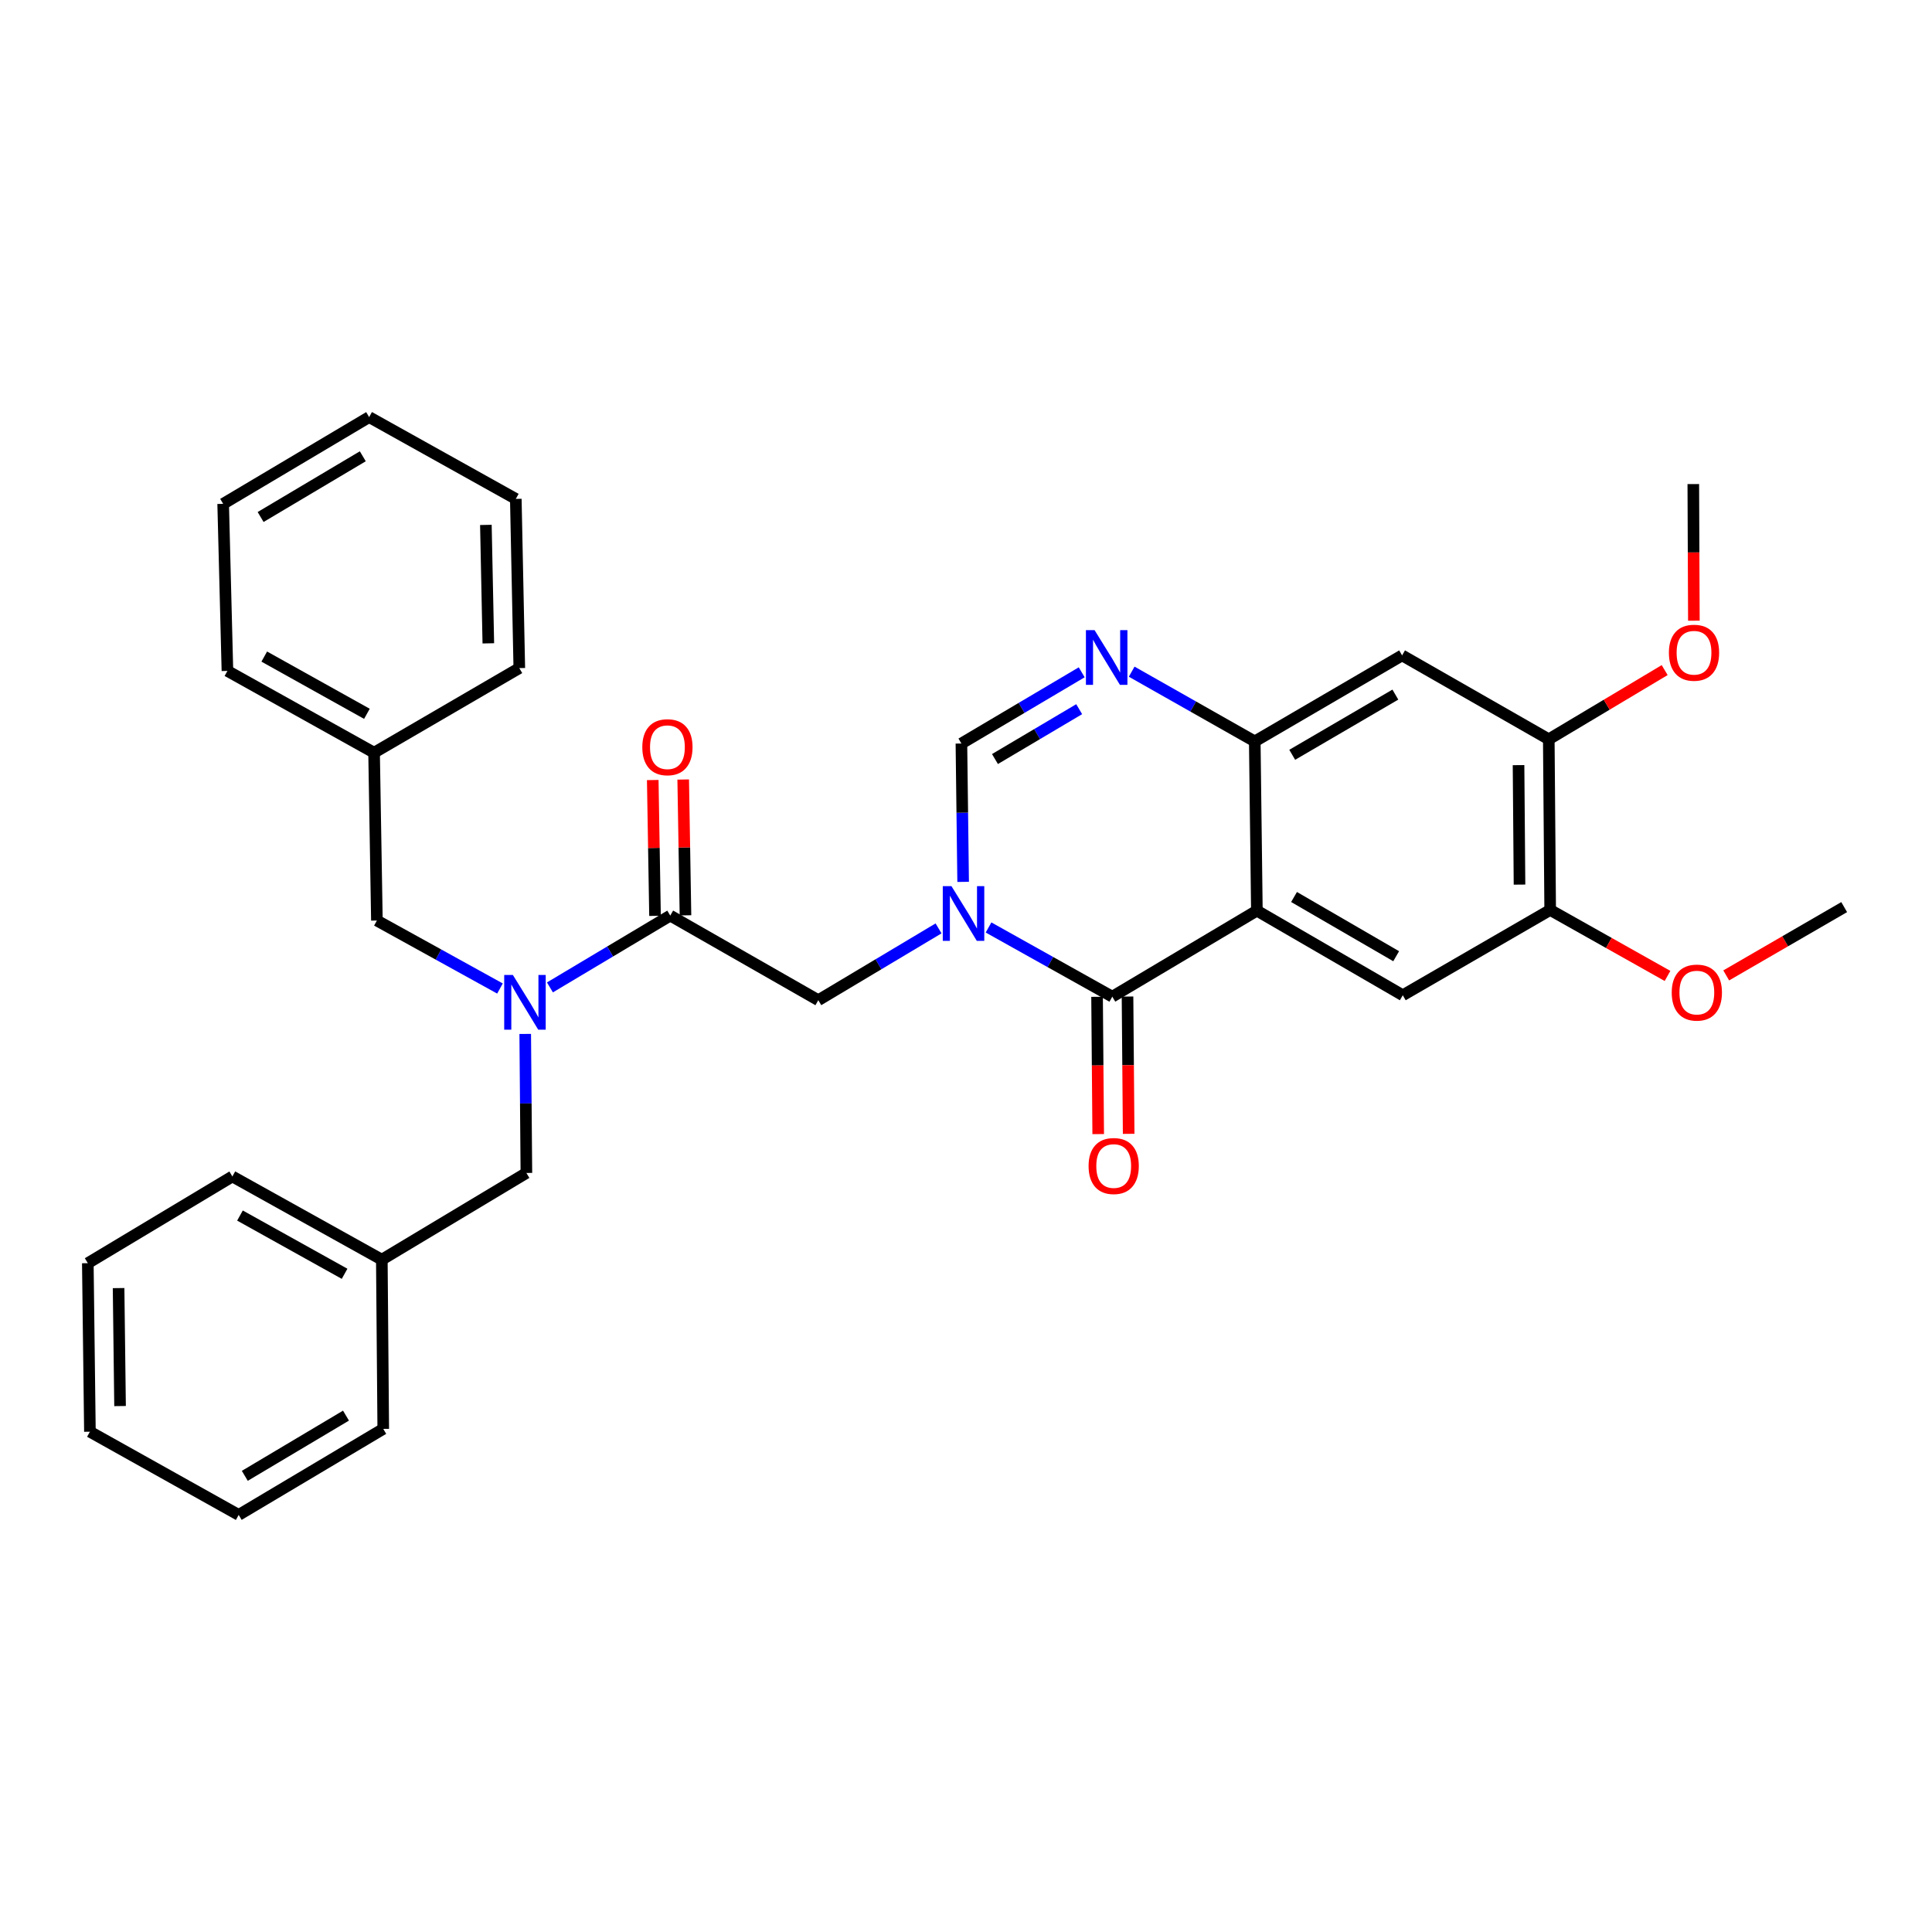 <?xml version='1.0' encoding='iso-8859-1'?>
<svg version='1.1' baseProfile='full'
              xmlns='http://www.w3.org/2000/svg'
                      xmlns:rdkit='http://www.rdkit.org/xml'
                      xmlns:xlink='http://www.w3.org/1999/xlink'
                  xml:space='preserve'
width='1000px' height='1000px' viewBox='0 0 1000 1000'>
<!-- END OF HEADER -->
<rect style='opacity:1.0;fill:#FFFFFF;stroke:none' width='1000' height='1000' x='0' y='0'> </rect>
<path class='bond-1' d='M 511.667,480.055 L 543.694,497.967' style='fill:none;fill-rule:evenodd;stroke:#0000FF;stroke-width:6px;stroke-linecap:butt;stroke-linejoin:miter;stroke-opacity:1' />
<path class='bond-1' d='M 543.694,497.967 L 575.721,515.878' style='fill:none;fill-rule:evenodd;stroke:#000000;stroke-width:6px;stroke-linecap:butt;stroke-linejoin:miter;stroke-opacity:1' />
<path class='bond-4' d='M 498.518,456.456 L 498.072,420.649' style='fill:none;fill-rule:evenodd;stroke:#0000FF;stroke-width:6px;stroke-linecap:butt;stroke-linejoin:miter;stroke-opacity:1' />
<path class='bond-4' d='M 498.072,420.649 L 497.627,384.842' style='fill:none;fill-rule:evenodd;stroke:#000000;stroke-width:6px;stroke-linecap:butt;stroke-linejoin:miter;stroke-opacity:1' />
<path class='bond-8' d='M 485.793,480.535 L 454.672,499.118' style='fill:none;fill-rule:evenodd;stroke:#0000FF;stroke-width:6px;stroke-linecap:butt;stroke-linejoin:miter;stroke-opacity:1' />
<path class='bond-8' d='M 454.672,499.118 L 423.552,517.7' style='fill:none;fill-rule:evenodd;stroke:#000000;stroke-width:6px;stroke-linecap:butt;stroke-linejoin:miter;stroke-opacity:1' />
<path class='bond-0' d='M 650.558,471.353 L 575.721,515.878' style='fill:none;fill-rule:evenodd;stroke:#000000;stroke-width:6px;stroke-linecap:butt;stroke-linejoin:miter;stroke-opacity:1' />
<path class='bond-6' d='M 650.558,471.353 L 726.077,515.142' style='fill:none;fill-rule:evenodd;stroke:#000000;stroke-width:6px;stroke-linecap:butt;stroke-linejoin:miter;stroke-opacity:1' />
<path class='bond-6' d='M 669.793,464.284 L 722.657,494.937' style='fill:none;fill-rule:evenodd;stroke:#000000;stroke-width:6px;stroke-linecap:butt;stroke-linejoin:miter;stroke-opacity:1' />
<path class='bond-32' d='M 650.558,471.353 L 649.463,383.747' style='fill:none;fill-rule:evenodd;stroke:#000000;stroke-width:6px;stroke-linecap:butt;stroke-linejoin:miter;stroke-opacity:1' />
<path class='bond-12' d='M 567.839,515.944 L 568.134,551.474' style='fill:none;fill-rule:evenodd;stroke:#000000;stroke-width:6px;stroke-linecap:butt;stroke-linejoin:miter;stroke-opacity:1' />
<path class='bond-12' d='M 568.134,551.474 L 568.429,587.005' style='fill:none;fill-rule:evenodd;stroke:#FF0000;stroke-width:6px;stroke-linecap:butt;stroke-linejoin:miter;stroke-opacity:1' />
<path class='bond-12' d='M 583.603,515.813 L 583.898,551.343' style='fill:none;fill-rule:evenodd;stroke:#000000;stroke-width:6px;stroke-linecap:butt;stroke-linejoin:miter;stroke-opacity:1' />
<path class='bond-12' d='M 583.898,551.343 L 584.193,586.874' style='fill:none;fill-rule:evenodd;stroke:#FF0000;stroke-width:6px;stroke-linecap:butt;stroke-linejoin:miter;stroke-opacity:1' />
<path class='bond-2' d='M 559.889,347.978 L 528.758,366.41' style='fill:none;fill-rule:evenodd;stroke:#0000FF;stroke-width:6px;stroke-linecap:butt;stroke-linejoin:miter;stroke-opacity:1' />
<path class='bond-2' d='M 528.758,366.41 L 497.627,384.842' style='fill:none;fill-rule:evenodd;stroke:#000000;stroke-width:6px;stroke-linecap:butt;stroke-linejoin:miter;stroke-opacity:1' />
<path class='bond-2' d='M 558.581,367.072 L 536.789,379.975' style='fill:none;fill-rule:evenodd;stroke:#0000FF;stroke-width:6px;stroke-linecap:butt;stroke-linejoin:miter;stroke-opacity:1' />
<path class='bond-2' d='M 536.789,379.975 L 514.997,392.877' style='fill:none;fill-rule:evenodd;stroke:#000000;stroke-width:6px;stroke-linecap:butt;stroke-linejoin:miter;stroke-opacity:1' />
<path class='bond-3' d='M 585.756,347.657 L 617.609,365.702' style='fill:none;fill-rule:evenodd;stroke:#0000FF;stroke-width:6px;stroke-linecap:butt;stroke-linejoin:miter;stroke-opacity:1' />
<path class='bond-3' d='M 617.609,365.702 L 649.463,383.747' style='fill:none;fill-rule:evenodd;stroke:#000000;stroke-width:6px;stroke-linecap:butt;stroke-linejoin:miter;stroke-opacity:1' />
<path class='bond-9' d='M 649.463,383.747 L 725.727,339.231' style='fill:none;fill-rule:evenodd;stroke:#000000;stroke-width:6px;stroke-linecap:butt;stroke-linejoin:miter;stroke-opacity:1' />
<path class='bond-9' d='M 668.85,390.684 L 722.234,359.523' style='fill:none;fill-rule:evenodd;stroke:#000000;stroke-width:6px;stroke-linecap:butt;stroke-linejoin:miter;stroke-opacity:1' />
<path class='bond-5' d='M 346.92,473.91 L 423.552,517.7' style='fill:none;fill-rule:evenodd;stroke:#000000;stroke-width:6px;stroke-linecap:butt;stroke-linejoin:miter;stroke-opacity:1' />
<path class='bond-7' d='M 346.92,473.91 L 315.783,492.494' style='fill:none;fill-rule:evenodd;stroke:#000000;stroke-width:6px;stroke-linecap:butt;stroke-linejoin:miter;stroke-opacity:1' />
<path class='bond-7' d='M 315.783,492.494 L 284.645,511.078' style='fill:none;fill-rule:evenodd;stroke:#0000FF;stroke-width:6px;stroke-linecap:butt;stroke-linejoin:miter;stroke-opacity:1' />
<path class='bond-15' d='M 354.801,473.778 L 354.212,438.63' style='fill:none;fill-rule:evenodd;stroke:#000000;stroke-width:6px;stroke-linecap:butt;stroke-linejoin:miter;stroke-opacity:1' />
<path class='bond-15' d='M 354.212,438.63 L 353.623,403.481' style='fill:none;fill-rule:evenodd;stroke:#FF0000;stroke-width:6px;stroke-linecap:butt;stroke-linejoin:miter;stroke-opacity:1' />
<path class='bond-15' d='M 339.039,474.042 L 338.45,438.894' style='fill:none;fill-rule:evenodd;stroke:#000000;stroke-width:6px;stroke-linecap:butt;stroke-linejoin:miter;stroke-opacity:1' />
<path class='bond-15' d='M 338.45,438.894 L 337.861,403.746' style='fill:none;fill-rule:evenodd;stroke:#FF0000;stroke-width:6px;stroke-linecap:butt;stroke-linejoin:miter;stroke-opacity:1' />
<path class='bond-10' d='M 726.077,515.142 L 802.368,470.994' style='fill:none;fill-rule:evenodd;stroke:#000000;stroke-width:6px;stroke-linecap:butt;stroke-linejoin:miter;stroke-opacity:1' />
<path class='bond-13' d='M 258.787,511.653 L 226.935,494.06' style='fill:none;fill-rule:evenodd;stroke:#0000FF;stroke-width:6px;stroke-linecap:butt;stroke-linejoin:miter;stroke-opacity:1' />
<path class='bond-13' d='M 226.935,494.06 L 195.084,476.467' style='fill:none;fill-rule:evenodd;stroke:#000000;stroke-width:6px;stroke-linecap:butt;stroke-linejoin:miter;stroke-opacity:1' />
<path class='bond-14' d='M 271.854,535.163 L 272.157,571.14' style='fill:none;fill-rule:evenodd;stroke:#0000FF;stroke-width:6px;stroke-linecap:butt;stroke-linejoin:miter;stroke-opacity:1' />
<path class='bond-14' d='M 272.157,571.14 L 272.46,607.118' style='fill:none;fill-rule:evenodd;stroke:#000000;stroke-width:6px;stroke-linecap:butt;stroke-linejoin:miter;stroke-opacity:1' />
<path class='bond-11' d='M 725.727,339.231 L 801.649,382.652' style='fill:none;fill-rule:evenodd;stroke:#000000;stroke-width:6px;stroke-linecap:butt;stroke-linejoin:miter;stroke-opacity:1' />
<path class='bond-16' d='M 802.368,470.994 L 832.736,488.07' style='fill:none;fill-rule:evenodd;stroke:#000000;stroke-width:6px;stroke-linecap:butt;stroke-linejoin:miter;stroke-opacity:1' />
<path class='bond-16' d='M 832.736,488.07 L 863.104,505.146' style='fill:none;fill-rule:evenodd;stroke:#FF0000;stroke-width:6px;stroke-linecap:butt;stroke-linejoin:miter;stroke-opacity:1' />
<path class='bond-33' d='M 802.368,470.994 L 801.649,382.652' style='fill:none;fill-rule:evenodd;stroke:#000000;stroke-width:6px;stroke-linecap:butt;stroke-linejoin:miter;stroke-opacity:1' />
<path class='bond-33' d='M 786.496,457.871 L 785.993,396.032' style='fill:none;fill-rule:evenodd;stroke:#000000;stroke-width:6px;stroke-linecap:butt;stroke-linejoin:miter;stroke-opacity:1' />
<path class='bond-17' d='M 801.649,382.652 L 831.64,364.745' style='fill:none;fill-rule:evenodd;stroke:#000000;stroke-width:6px;stroke-linecap:butt;stroke-linejoin:miter;stroke-opacity:1' />
<path class='bond-17' d='M 831.64,364.745 L 861.63,346.837' style='fill:none;fill-rule:evenodd;stroke:#FF0000;stroke-width:6px;stroke-linecap:butt;stroke-linejoin:miter;stroke-opacity:1' />
<path class='bond-19' d='M 195.084,476.467 L 193.621,389.589' style='fill:none;fill-rule:evenodd;stroke:#000000;stroke-width:6px;stroke-linecap:butt;stroke-linejoin:miter;stroke-opacity:1' />
<path class='bond-18' d='M 272.46,607.118 L 197.632,652.003' style='fill:none;fill-rule:evenodd;stroke:#000000;stroke-width:6px;stroke-linecap:butt;stroke-linejoin:miter;stroke-opacity:1' />
<path class='bond-24' d='M 893.485,504.875 L 924.015,487.194' style='fill:none;fill-rule:evenodd;stroke:#FF0000;stroke-width:6px;stroke-linecap:butt;stroke-linejoin:miter;stroke-opacity:1' />
<path class='bond-24' d='M 924.015,487.194 L 954.545,469.514' style='fill:none;fill-rule:evenodd;stroke:#000000;stroke-width:6px;stroke-linecap:butt;stroke-linejoin:miter;stroke-opacity:1' />
<path class='bond-25' d='M 876.749,321.268 L 876.6,285.912' style='fill:none;fill-rule:evenodd;stroke:#FF0000;stroke-width:6px;stroke-linecap:butt;stroke-linejoin:miter;stroke-opacity:1' />
<path class='bond-25' d='M 876.6,285.912 L 876.451,250.557' style='fill:none;fill-rule:evenodd;stroke:#000000;stroke-width:6px;stroke-linecap:butt;stroke-linejoin:miter;stroke-opacity:1' />
<path class='bond-20' d='M 197.632,652.003 L 120.274,608.931' style='fill:none;fill-rule:evenodd;stroke:#000000;stroke-width:6px;stroke-linecap:butt;stroke-linejoin:miter;stroke-opacity:1' />
<path class='bond-20' d='M 178.36,659.315 L 124.209,629.165' style='fill:none;fill-rule:evenodd;stroke:#000000;stroke-width:6px;stroke-linecap:butt;stroke-linejoin:miter;stroke-opacity:1' />
<path class='bond-21' d='M 197.632,652.003 L 198.368,739.591' style='fill:none;fill-rule:evenodd;stroke:#000000;stroke-width:6px;stroke-linecap:butt;stroke-linejoin:miter;stroke-opacity:1' />
<path class='bond-22' d='M 193.621,389.589 L 117.716,347.262' style='fill:none;fill-rule:evenodd;stroke:#000000;stroke-width:6px;stroke-linecap:butt;stroke-linejoin:miter;stroke-opacity:1' />
<path class='bond-22' d='M 189.913,369.471 L 136.78,339.842' style='fill:none;fill-rule:evenodd;stroke:#000000;stroke-width:6px;stroke-linecap:butt;stroke-linejoin:miter;stroke-opacity:1' />
<path class='bond-23' d='M 193.621,389.589 L 268.791,345.808' style='fill:none;fill-rule:evenodd;stroke:#000000;stroke-width:6px;stroke-linecap:butt;stroke-linejoin:miter;stroke-opacity:1' />
<path class='bond-28' d='M 120.274,608.931 L 45.455,653.824' style='fill:none;fill-rule:evenodd;stroke:#000000;stroke-width:6px;stroke-linecap:butt;stroke-linejoin:miter;stroke-opacity:1' />
<path class='bond-27' d='M 198.368,739.591 L 123.549,784.116' style='fill:none;fill-rule:evenodd;stroke:#000000;stroke-width:6px;stroke-linecap:butt;stroke-linejoin:miter;stroke-opacity:1' />
<path class='bond-27' d='M 179.083,732.723 L 126.71,763.89' style='fill:none;fill-rule:evenodd;stroke:#000000;stroke-width:6px;stroke-linecap:butt;stroke-linejoin:miter;stroke-opacity:1' />
<path class='bond-29' d='M 117.716,347.262 L 115.509,260.786' style='fill:none;fill-rule:evenodd;stroke:#000000;stroke-width:6px;stroke-linecap:butt;stroke-linejoin:miter;stroke-opacity:1' />
<path class='bond-26' d='M 268.791,345.808 L 266.978,258.229' style='fill:none;fill-rule:evenodd;stroke:#000000;stroke-width:6px;stroke-linecap:butt;stroke-linejoin:miter;stroke-opacity:1' />
<path class='bond-26' d='M 252.758,332.997 L 251.489,271.692' style='fill:none;fill-rule:evenodd;stroke:#000000;stroke-width:6px;stroke-linecap:butt;stroke-linejoin:miter;stroke-opacity:1' />
<path class='bond-31' d='M 266.978,258.229 L 191.064,215.884' style='fill:none;fill-rule:evenodd;stroke:#000000;stroke-width:6px;stroke-linecap:butt;stroke-linejoin:miter;stroke-opacity:1' />
<path class='bond-30' d='M 123.549,784.116 L 46.541,741.053' style='fill:none;fill-rule:evenodd;stroke:#000000;stroke-width:6px;stroke-linecap:butt;stroke-linejoin:miter;stroke-opacity:1' />
<path class='bond-34' d='M 45.455,653.824 L 46.541,741.053' style='fill:none;fill-rule:evenodd;stroke:#000000;stroke-width:6px;stroke-linecap:butt;stroke-linejoin:miter;stroke-opacity:1' />
<path class='bond-34' d='M 61.38,666.712 L 62.141,727.773' style='fill:none;fill-rule:evenodd;stroke:#000000;stroke-width:6px;stroke-linecap:butt;stroke-linejoin:miter;stroke-opacity:1' />
<path class='bond-35' d='M 115.509,260.786 L 191.064,215.884' style='fill:none;fill-rule:evenodd;stroke:#000000;stroke-width:6px;stroke-linecap:butt;stroke-linejoin:miter;stroke-opacity:1' />
<path class='bond-35' d='M 134.896,267.602 L 187.784,236.171' style='fill:none;fill-rule:evenodd;stroke:#000000;stroke-width:6px;stroke-linecap:butt;stroke-linejoin:miter;stroke-opacity:1' />
<path  class='atom-0' d='M 492.461 458.655
L 501.741 473.655
Q 502.661 475.135, 504.141 477.815
Q 505.621 480.495, 505.701 480.655
L 505.701 458.655
L 509.461 458.655
L 509.461 486.975
L 505.581 486.975
L 495.621 470.575
Q 494.461 468.655, 493.221 466.455
Q 492.021 464.255, 491.661 463.575
L 491.661 486.975
L 487.981 486.975
L 487.981 458.655
L 492.461 458.655
' fill='#0000FF'/>
<path  class='atom-3' d='M 566.553 326.165
L 575.833 341.165
Q 576.753 342.645, 578.233 345.325
Q 579.713 348.005, 579.793 348.165
L 579.793 326.165
L 583.553 326.165
L 583.553 354.485
L 579.673 354.485
L 569.713 338.085
Q 568.553 336.165, 567.313 333.965
Q 566.113 331.765, 565.753 331.085
L 565.753 354.485
L 562.073 354.485
L 562.073 326.165
L 566.553 326.165
' fill='#0000FF'/>
<path  class='atom-8' d='M 265.456 504.635
L 274.736 519.635
Q 275.656 521.115, 277.136 523.795
Q 278.616 526.475, 278.696 526.635
L 278.696 504.635
L 282.456 504.635
L 282.456 532.955
L 278.576 532.955
L 268.616 516.555
Q 267.456 514.635, 266.216 512.435
Q 265.016 510.235, 264.656 509.555
L 264.656 532.955
L 260.976 532.955
L 260.976 504.635
L 265.456 504.635
' fill='#0000FF'/>
<path  class='atom-13' d='M 563.448 603.529
Q 563.448 596.729, 566.808 592.929
Q 570.168 589.129, 576.448 589.129
Q 582.728 589.129, 586.088 592.929
Q 589.448 596.729, 589.448 603.529
Q 589.448 610.409, 586.048 614.329
Q 582.648 618.209, 576.448 618.209
Q 570.208 618.209, 566.808 614.329
Q 563.448 610.449, 563.448 603.529
M 576.448 615.009
Q 580.768 615.009, 583.088 612.129
Q 585.448 609.209, 585.448 603.529
Q 585.448 597.969, 583.088 595.169
Q 580.768 592.329, 576.448 592.329
Q 572.128 592.329, 569.768 595.129
Q 567.448 597.929, 567.448 603.529
Q 567.448 609.249, 569.768 612.129
Q 572.128 615.009, 576.448 615.009
' fill='#FF0000'/>
<path  class='atom-16' d='M 332.458 386.752
Q 332.458 379.952, 335.818 376.152
Q 339.178 372.352, 345.458 372.352
Q 351.738 372.352, 355.098 376.152
Q 358.458 379.952, 358.458 386.752
Q 358.458 393.632, 355.058 397.552
Q 351.658 401.432, 345.458 401.432
Q 339.218 401.432, 335.818 397.552
Q 332.458 393.672, 332.458 386.752
M 345.458 398.232
Q 349.778 398.232, 352.098 395.352
Q 354.458 392.432, 354.458 386.752
Q 354.458 381.192, 352.098 378.392
Q 349.778 375.552, 345.458 375.552
Q 341.138 375.552, 338.778 378.352
Q 336.458 381.152, 336.458 386.752
Q 336.458 392.472, 338.778 395.352
Q 341.138 398.232, 345.458 398.232
' fill='#FF0000'/>
<path  class='atom-17' d='M 865.281 513.76
Q 865.281 506.96, 868.641 503.16
Q 872.001 499.36, 878.281 499.36
Q 884.561 499.36, 887.921 503.16
Q 891.281 506.96, 891.281 513.76
Q 891.281 520.64, 887.881 524.56
Q 884.481 528.44, 878.281 528.44
Q 872.041 528.44, 868.641 524.56
Q 865.281 520.68, 865.281 513.76
M 878.281 525.24
Q 882.601 525.24, 884.921 522.36
Q 887.281 519.44, 887.281 513.76
Q 887.281 508.2, 884.921 505.4
Q 882.601 502.56, 878.281 502.56
Q 873.961 502.56, 871.601 505.36
Q 869.281 508.16, 869.281 513.76
Q 869.281 519.48, 871.601 522.36
Q 873.961 525.24, 878.281 525.24
' fill='#FF0000'/>
<path  class='atom-18' d='M 863.819 337.848
Q 863.819 331.048, 867.179 327.248
Q 870.539 323.448, 876.819 323.448
Q 883.099 323.448, 886.459 327.248
Q 889.819 331.048, 889.819 337.848
Q 889.819 344.728, 886.419 348.648
Q 883.019 352.528, 876.819 352.528
Q 870.579 352.528, 867.179 348.648
Q 863.819 344.768, 863.819 337.848
M 876.819 349.328
Q 881.139 349.328, 883.459 346.448
Q 885.819 343.528, 885.819 337.848
Q 885.819 332.288, 883.459 329.488
Q 881.139 326.648, 876.819 326.648
Q 872.499 326.648, 870.139 329.448
Q 867.819 332.248, 867.819 337.848
Q 867.819 343.568, 870.139 346.448
Q 872.499 349.328, 876.819 349.328
' fill='#FF0000'/>
</svg>
